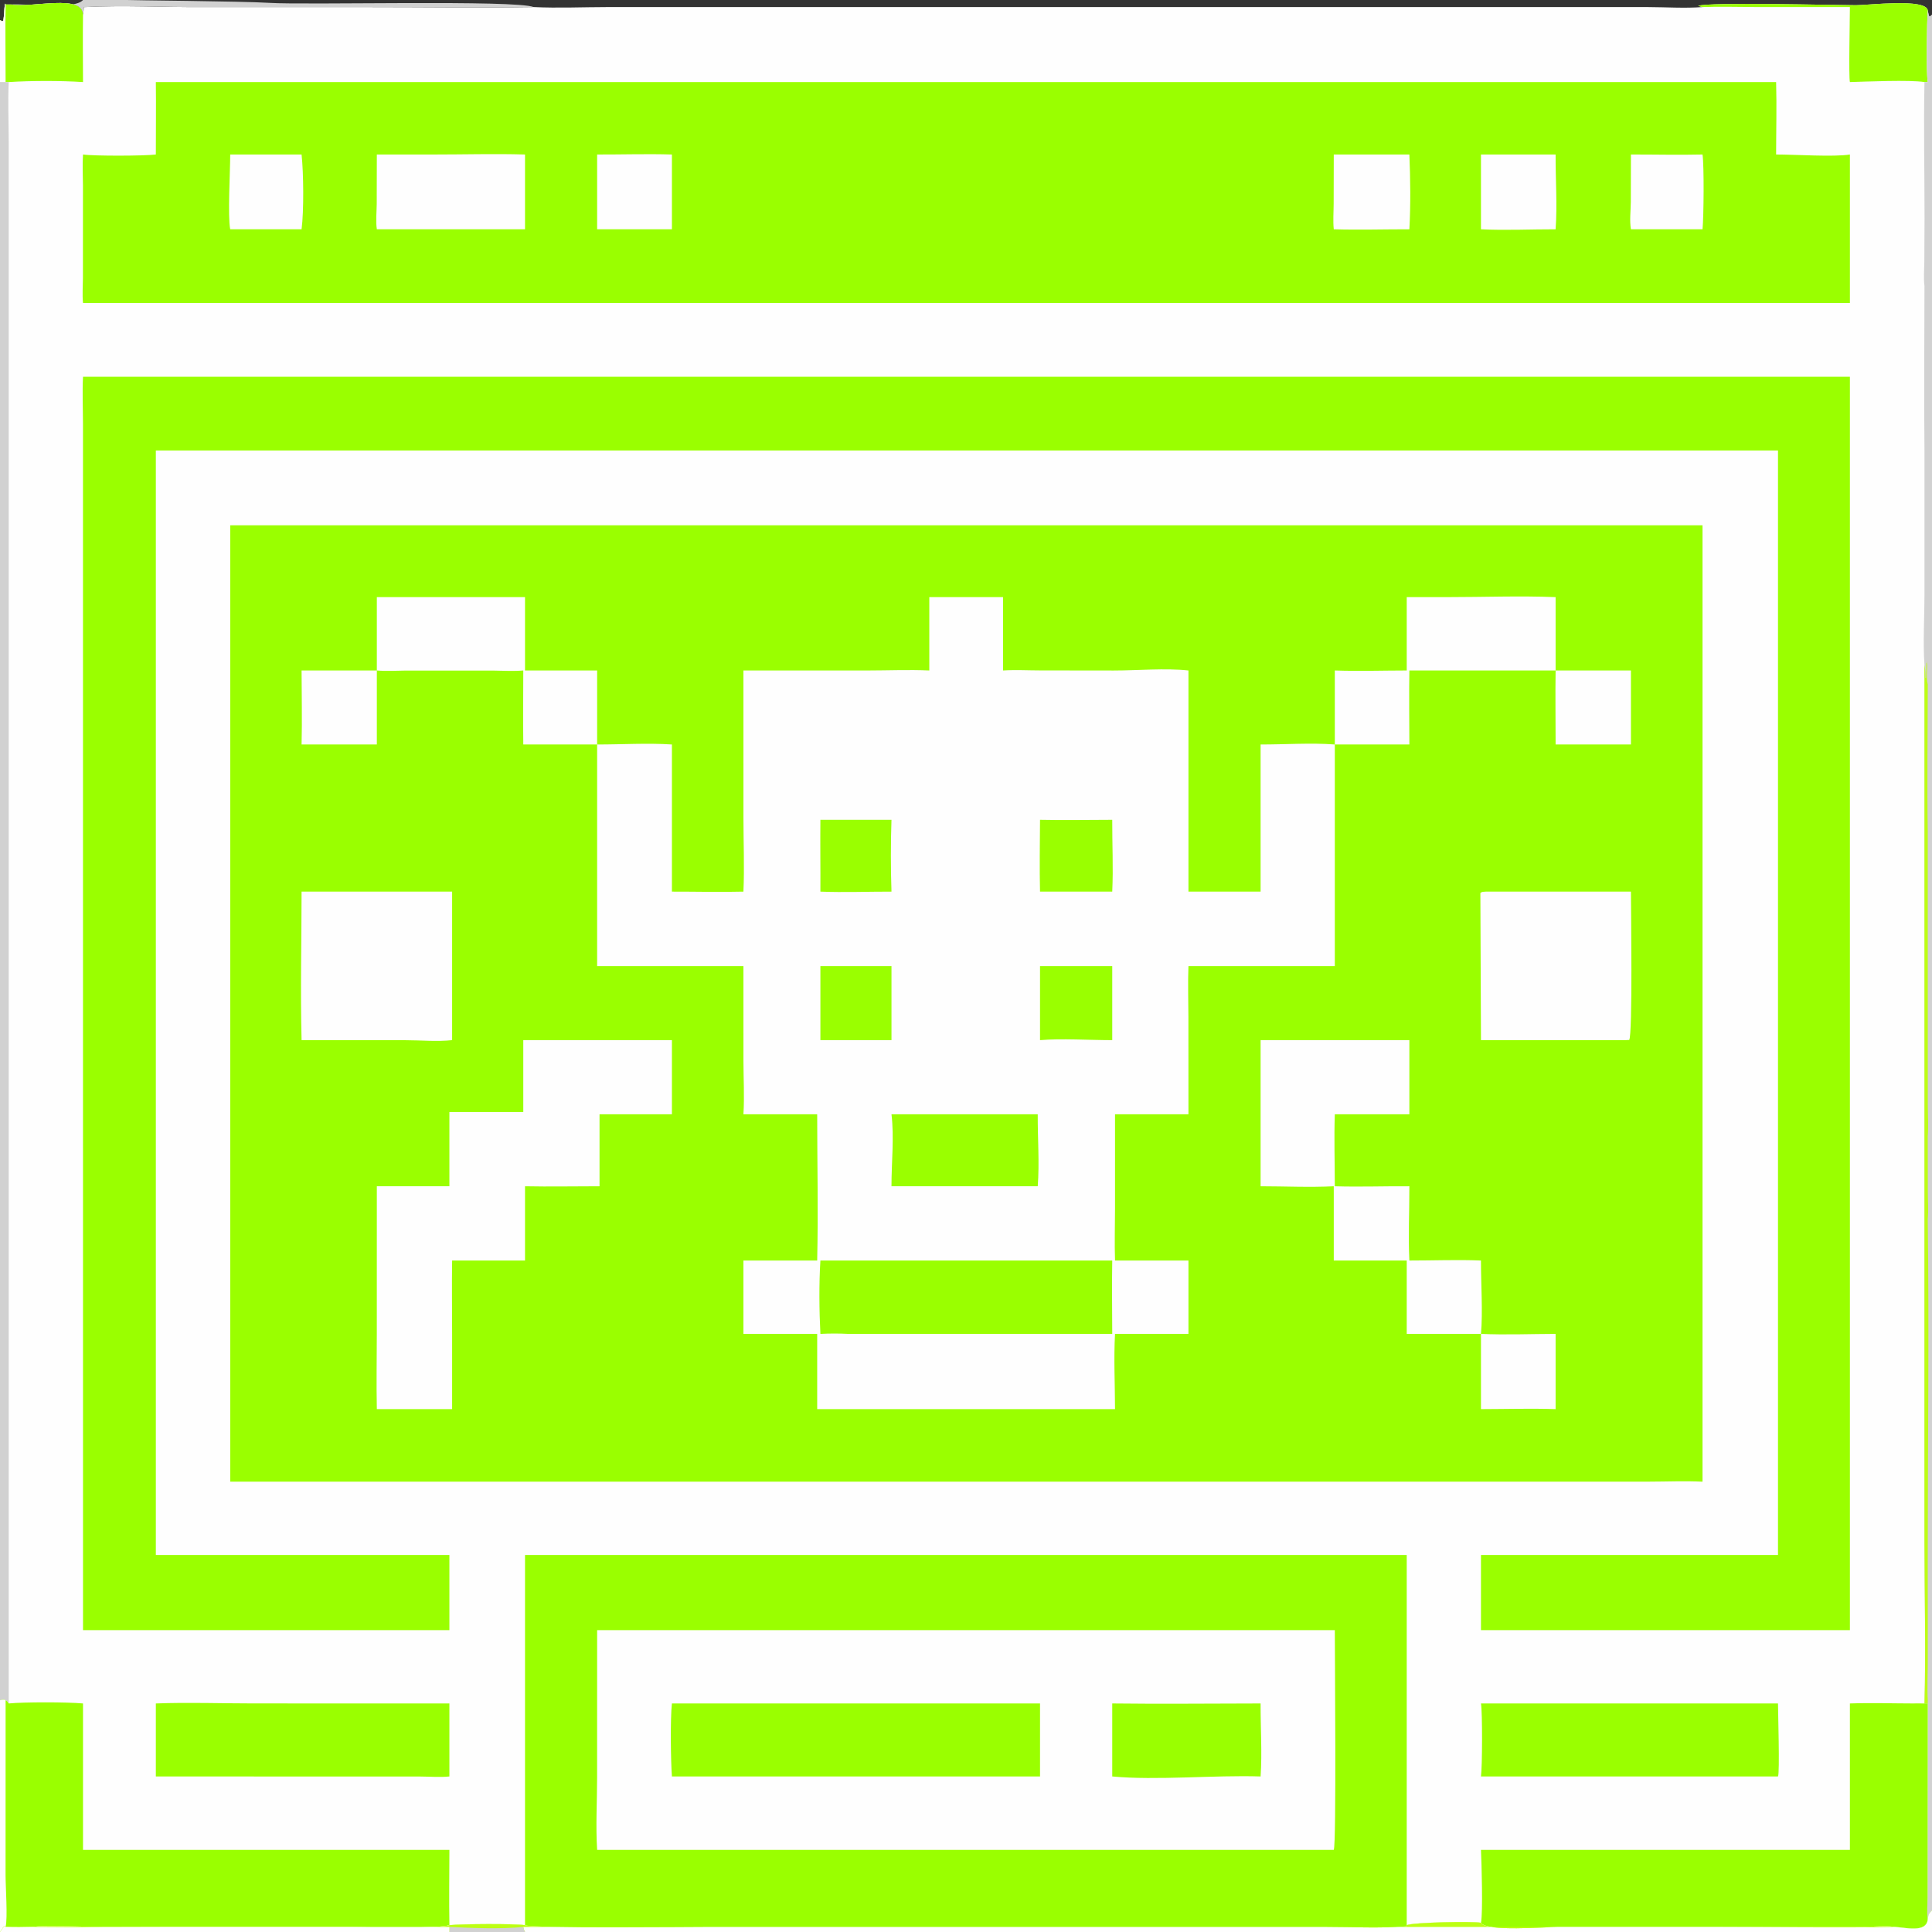 <?xml version="1.0" encoding="UTF-8"?> <svg xmlns="http://www.w3.org/2000/svg" xmlns:xlink="http://www.w3.org/1999/xlink" width="1024" height="1024"><rect width="100%" height="100%" fill="#333333" stroke="none"/><path fill="#FEFEFE" transform="scale(2 2)" d="M0 0L21.999 0L33.591 0L512 0L512 3.896L512 22.553L512 506.297L512 512L139.136 512L119.095 512L0 512L0 512L0 450.58L0 21.747L0 5.317L0 0ZM33.591 0C33.692 0.08 64.236 0.304 71.406 0.759C80.939 1.364 136.716 -0.073 141.432 1.873C147.886 2.181 154.466 1.879 160.937 1.874L436.65 1.874C441.423 1.887 446.435 2.231 451.185 1.873L450.039 1.554C452.61 0.518 486.146 1.373 491.847 1.383C495.23 1.388 510.377 -0.503 510.877 2.74L511.157 4.2L511.478 4.371L512 3.896L512 0L33.591 0ZM0 0L0 5.317L0.517 5.618L0.839 5.503C1.172 4.003 1.053 2.471 1.357 0.948L1.486 1.189L2.964 1.189C8.753 2.151 21.737 -1.664 21.999 3.896C22.14 3.231 22.164 2.564 22.212 1.887C32.611 1.332 43.199 1.935 53.642 1.874L97.859 1.875C112.375 1.871 126.921 2.09 141.432 1.873C136.716 -0.073 80.939 1.364 71.406 0.759C64.236 0.304 33.692 0.08 33.591 0L21.999 0L0 0Z"></path><path fill="#D1D1D1" transform="scale(2 2)" d="M0 0L21.999 0L33.591 0C33.692 0.08 64.236 0.304 71.406 0.759C80.939 1.364 136.716 -0.073 141.432 1.873C126.921 2.09 112.375 1.871 97.859 1.875L53.642 1.874C43.199 1.935 32.611 1.332 22.212 1.887C22.164 2.564 22.14 3.231 21.999 3.896C21.737 -1.664 8.753 2.151 2.964 1.189L1.486 1.189L1.357 0.948C1.053 2.471 1.172 4.003 0.839 5.503L0.517 5.618L0 5.317L0 0ZM0 0L0 5.317L0.517 5.618L0.839 5.503C1.172 4.003 1.053 2.471 1.357 0.948L1.486 1.189L2.964 1.189C6.969 0.89 19.757 2.634 21.999 0L0 0Z"></path><path fill="#9AFF00" transform="scale(2 2)" d="M451.185 1.873L450.039 1.554C452.61 0.518 486.146 1.373 491.847 1.383C495.23 1.388 510.377 -0.503 510.877 2.74C510.654 5.748 510.41 19.017 510.877 21.747L510.877 21.747L510.005 21.747C506.021 21.122 494.795 21.624 490.244 21.747C489.89 20.378 490.241 4.691 490.244 1.873L464.953 1.865C460.37 1.856 455.764 1.701 451.185 1.873Z"></path><path fill="#9AFF00" transform="scale(2 2)" d="M0 5.317L0.517 5.618L0.839 5.503C1.172 4.003 1.053 2.471 1.357 0.948L1.486 1.189L2.964 1.189C8.753 2.151 21.737 -1.664 21.999 3.896C21.917 9.844 21.984 15.798 21.999 21.747C16.015 21.361 8.353 21.369 2.312 21.747L1.486 21.747L0 21.747L0 5.317Z"></path><path fill="#FEFEFE" transform="scale(2 2)" d="M0 5.317L0.517 5.618L0.839 5.503C1.172 4.003 1.053 2.471 1.357 0.948L1.486 1.189C1.369 8.036 1.495 14.898 1.486 21.747L0 21.747L0 5.317Z"></path><path fill="#D1D1D1" transform="scale(2 2)" d="M510.877 2.74L511.157 4.2L511.478 4.371L512 3.896L512 22.553L512 506.297C511.108 507.217 511.068 507.33 510.877 508.601C510.596 506.784 510.817 504.699 510.836 502.856L510.877 451.434C509.629 451.463 508.379 451.441 507.13 451.434C508.077 451.32 509.053 451.402 510.005 451.434C510.397 437.139 510.004 422.721 510.002 408.414L510.005 321.344L510.005 176.189C509.585 170.366 510.005 163.583 510.006 157.663L510.005 119.391C509.844 104.86 509.999 90.311 510.005 75.778C509.741 73.751 509.945 71.515 509.965 69.46L510.021 57.898C510.031 45.847 509.764 33.794 510.005 21.747L510.877 21.747L510.877 21.747C510.41 19.017 510.654 5.748 510.877 2.74Z"></path><path fill="#BDFF12" transform="scale(2 2)" d="M510.005 176.189C510.252 177.342 510.259 178.445 510.264 179.616L510.426 179.655C510.483 178.311 510.499 176.973 510.501 175.629L510.614 175.817L510.553 174.912C510.953 176.985 510.332 179.306 510.877 181.391C510.87 194.391 510.685 207.417 510.877 220.414L510.889 292.651C510.89 295.44 511.086 298.36 510.877 301.134L510.896 315.853C510.899 318.22 511.088 320.755 510.877 323.104C511.263 353.346 510.869 383.649 510.871 413.897L510.884 439.735C510.895 443.326 510.696 447.005 510.877 450.58L510.877 451.434C509.629 451.463 508.379 451.441 507.13 451.434C508.077 451.32 509.053 451.402 510.005 451.434C510.397 437.139 510.004 422.721 510.002 408.414L510.005 321.344L510.005 176.189Z"></path><path fill="#D1D1D1" transform="scale(2 2)" d="M0 21.747L1.486 21.747L2.312 21.747C2.061 26.996 2.307 32.304 2.311 37.563L2.312 451.434C2.03 450.984 1.962 450.855 1.486 450.58C1.012 450.346 0.489 450.489 0 450.58L0 21.747Z"></path><path fill="#9AFF00" transform="scale(2 2)" d="M41.301 451.434C49.893 451.108 58.628 451.425 67.236 451.426L119.095 451.434L119.095 470.78C116.654 471.045 113.912 470.806 111.438 470.8L41.301 470.78L41.301 451.434Z"></path><path fill="#9AFF00" transform="scale(2 2)" d="M392.473 451.434L471.189 451.434C471.184 453.268 471.683 470.025 471.189 470.78L392.473 470.78C392.828 468.209 392.878 453.843 392.473 451.434Z"></path><path fill="#9AFF00" transform="scale(2 2)" d="M490.244 451.434C495.843 451.237 501.523 451.428 507.13 451.434C508.379 451.441 509.629 451.463 510.877 451.434L510.836 502.856C510.817 504.699 510.596 506.784 510.877 508.601C510.594 512.379 504.835 510.767 502.13 510.661C499.633 510.279 496.624 510.629 494.072 510.636L412.875 510.661C409.669 510.662 393.745 511.961 392.473 509.564C393.021 506.835 392.634 493.665 392.473 490.231L490.244 490.231L490.244 451.434Z"></path><path fill="#9AFF00" transform="scale(2 2)" d="M0 450.58C0.489 450.489 1.012 450.346 1.486 450.58C1.962 450.855 2.03 450.984 2.312 451.434C6.342 451.038 17.768 451.047 21.999 451.434L21.999 490.231L119.095 490.231C119.081 496.88 118.985 503.54 119.095 510.187C115.892 511.26 95.301 510.669 90.201 510.669L26.883 510.665C23.771 510.667 11.1 510.164 8.866 510.661C6.404 510.713 3.948 510.782 1.486 510.661L1.16 510.353C0.788 510.918 0.41 511.462 5.55112e-17 512L0 512L0 450.58Z"></path><path fill="#FEFEFE" transform="scale(2 2)" d="M0 450.58C0.489 450.489 1.012 450.346 1.486 450.58L1.474 496.927C1.471 499.97 2.064 508.236 1.486 510.661L1.16 510.353C0.788 510.918 0.41 511.462 5.55112e-17 512L0 512L0 450.58Z"></path><path fill="#9AFF00" transform="scale(2 2)" d="M139.136 412.088L372.797 412.088L372.797 510.187C374.491 509.427 390.562 509.121 392.473 509.564C393.745 511.961 409.669 510.662 412.875 510.661L494.072 510.636C496.624 510.629 499.633 510.279 502.13 510.661C504.835 510.767 510.594 512.379 510.877 508.601C511.068 507.33 511.108 507.217 512 506.297L512 512L139.136 512L119.095 512L0 512C0.41 511.462 0.788 510.918 1.16 510.353L1.486 510.661C3.948 510.782 6.404 510.713 8.866 510.661C11.1 510.164 23.771 510.667 26.883 510.665L90.201 510.669C95.301 510.669 115.892 511.26 119.095 510.187C122.235 509.864 135.984 509.749 139.136 510.187L139.136 412.088Z"></path><path fill="#FEFEFE" transform="scale(2 2)" d="M510.877 508.601C511.068 507.33 511.108 507.217 512 506.297L512 512L139.136 512L119.095 512L0 512C0.41 511.462 0.788 510.918 1.16 510.353L1.486 510.661C3.948 510.782 6.404 510.713 8.866 510.661C11.1 510.164 23.771 510.667 26.883 510.665L90.201 510.669C95.301 510.669 115.892 511.26 119.095 510.187C122.235 509.864 135.984 509.749 139.136 510.187C140.484 511.103 182.806 510.657 188.337 510.658L351.645 510.668C358.541 510.667 365.705 511.045 372.573 510.522L372.797 510.187C374.491 509.427 390.562 509.121 392.473 509.564C393.745 511.961 409.669 510.662 412.875 510.661L494.072 510.636C496.624 510.629 499.633 510.279 502.13 510.661C504.835 510.767 510.594 512.379 510.877 508.601Z"></path><path fill="#BDFF12" transform="scale(2 2)" d="M372.797 510.187C374.491 509.427 390.562 509.121 392.473 509.564C393.745 511.961 409.669 510.662 412.875 510.661L494.072 510.636C496.624 510.629 499.633 510.279 502.13 510.661C486.154 510.969 470.118 510.66 454.134 510.66L138.676 510.661C138.802 511.192 138.868 511.521 139.136 512L119.095 512L0 512C0.41 511.462 0.788 510.918 1.16 510.353L1.486 510.661C3.948 510.782 6.404 510.713 8.866 510.661C11.1 510.164 23.771 510.667 26.883 510.665L90.201 510.669C95.301 510.669 115.892 511.26 119.095 510.187C122.235 509.864 135.984 509.749 139.136 510.187C140.484 511.103 182.806 510.657 188.337 510.658L351.645 510.668C358.541 510.667 365.705 511.045 372.573 510.522L372.797 510.187Z"></path><path fill="#D1D1D1" transform="scale(2 2)" d="M119.095 510.661C125.108 510.952 132.697 511.269 138.676 510.661C138.802 511.192 138.868 511.521 139.136 512L119.095 512L119.095 510.661Z"></path><path fill="#FEFEFE" transform="scale(2 2)" d="M5.55112e-17 512C0.41 511.462 0.788 510.918 1.16 510.353L1.486 510.661C3.948 510.782 6.404 510.713 8.866 510.661C21.167 510.795 33.481 510.659 45.784 510.659L119.095 510.661L119.095 512L0 512L5.55112e-17 512Z"></path><path fill="#FEFEFE" transform="scale(2 2)" d="M158.246 432.001L353.74 432.001C353.741 438.204 354.181 488.917 353.463 490.231L158.246 490.231C157.846 483.979 158.235 477.427 158.237 471.147L158.246 432.001Z"></path><path fill="#9AFF00" transform="scale(2 2)" d="M294.757 451.434C307.855 451.597 320.973 451.44 334.072 451.434C334.041 457.81 334.507 464.432 334.072 470.78C321.697 470.381 306.522 471.878 294.757 470.78L294.757 451.434Z"></path><path fill="#9AFF00" transform="scale(2 2)" d="M178.065 451.434L275.619 451.434L275.619 470.78L178.065 470.78C177.757 466.792 177.618 455.324 178.065 451.434Z"></path><path fill="#9AFF00" transform="scale(2 2)" d="M21.999 99.848L490.244 99.848L490.244 432.001L392.473 432.001L392.473 412.088L471.189 412.088L471.189 137.625L471.189 119.391L41.301 119.391L41.301 412.088L119.095 412.088L119.095 432.001L21.999 432.001L21.991 112.363C21.983 108.212 21.788 103.991 21.999 99.848Z"></path><path fill="#9AFF00" transform="scale(2 2)" d="M466.898 21.747L470.689 21.747C470.872 28.126 470.694 34.56 470.689 40.946C475.51 40.937 486.112 41.642 490.244 40.946L490.244 80.298L45.375 80.298L21.999 80.298C21.784 78.126 21.96 75.88 21.977 73.699L21.985 49.166C21.965 46.432 21.811 43.675 21.999 40.946C24.788 41.372 38.418 41.33 41.301 40.946C41.285 34.546 41.393 28.146 41.301 21.747L466.898 21.747Z"></path><path fill="#FEFEFE" transform="scale(2 2)" d="M432.216 40.946C438.535 40.933 444.869 41.095 451.185 40.946C451.623 43.845 451.516 57.428 451.185 60.763L432.216 60.763C431.824 58.485 432.159 55.843 432.185 53.515L432.216 40.946Z"></path><path fill="#FEFEFE" transform="scale(2 2)" d="M158.246 40.946C164.845 40.966 171.471 40.747 178.065 40.946L178.065 60.763L158.246 60.763L158.246 40.946Z"></path><path fill="#FEFEFE" transform="scale(2 2)" d="M392.473 40.946L412.252 40.946C412.217 47.466 412.728 54.278 412.252 60.763C405.688 60.75 399.016 61.089 392.473 60.763L392.473 40.946Z"></path><path fill="#FEFEFE" transform="scale(2 2)" d="M61.01 40.946L79.921 40.946C80.455 45.779 80.554 55.897 79.921 60.763L61.01 60.763C60.315 57.381 61.013 45.182 61.01 40.946Z"></path><path fill="#FEFEFE" transform="scale(2 2)" d="M353.463 40.946L373.498 40.946C373.772 47.399 373.852 54.321 373.498 60.763C366.83 60.755 360.126 60.961 353.463 60.763C353.231 58.567 353.429 56.184 353.435 53.969L353.463 40.946Z"></path><path fill="#FEFEFE" transform="scale(2 2)" d="M114.82 40.946C122.909 40.951 131.053 40.709 139.136 40.946L139.136 60.763L123.625 60.763L99.867 60.763C99.541 58.628 99.82 56.185 99.837 54.016L99.867 40.946L114.82 40.946Z"></path><path fill="#9AFF00" transform="scale(2 2)" d="M61.01 139.204L451.185 139.204L451.185 392.662C446.463 392.428 441.64 392.648 436.905 392.653L61.01 392.662L61.01 139.204Z"></path><path fill="#FEFEFE" transform="scale(2 2)" d="M393.754 236.29L432.216 236.29C432.218 240.381 432.698 274.209 431.756 275.593L430.812 275.649L392.473 275.649L392.315 236.635C392.775 236.27 393.182 236.34 393.754 236.29Z"></path><path fill="#FEFEFE" transform="scale(2 2)" d="M79.921 236.29L119.819 236.29L119.819 275.649C115.877 276.085 111.466 275.668 107.468 275.666L79.921 275.649C79.588 262.567 79.916 249.382 79.921 236.29Z"></path><path fill="#FEFEFE" transform="scale(2 2)" d="M334.072 275.649L373.498 275.649L373.498 295.292L353.74 295.292C353.521 301.623 353.734 308.034 353.74 314.374C360.308 314.579 366.922 314.326 373.498 314.374C373.515 320.911 373.171 327.535 373.498 334.054C379.8 334.065 386.181 333.79 392.473 334.054C392.46 340.027 392.983 347.83 392.473 353.492C399.018 353.79 405.693 353.505 412.252 353.492L412.252 373.432C405.682 373.216 399.048 373.419 392.473 373.432L392.473 353.492L372.797 353.492L372.797 334.054L353.463 334.054L353.463 314.374C347.06 314.703 340.495 314.377 334.072 314.374L334.072 275.649Z"></path><path fill="#FEFEFE" transform="scale(2 2)" d="M138.676 275.649L178.065 275.649L178.065 295.292L158.883 295.292L158.883 314.374C152.304 314.367 145.712 314.512 139.136 314.374L139.136 334.054L119.819 334.054C119.725 340.528 119.816 347.016 119.819 353.492L119.819 373.432L99.867 373.432C99.716 366.795 99.858 360.12 99.86 353.48L99.867 314.374L119.095 314.374L119.095 294.692L138.676 294.692L138.676 275.649Z"></path><path fill="#FEFEFE" transform="scale(2 2)" d="M383.427 158.245C392.995 158.246 402.704 157.863 412.252 158.245L412.252 177.684L432.216 177.684L432.216 197.294L412.252 197.294C412.259 190.759 412.151 184.218 412.252 177.684L373.498 177.684C373.384 184.214 373.492 190.763 373.498 197.294L353.74 197.294L353.74 256.027L314.95 256.027C314.771 260.485 314.933 264.996 314.938 269.461L314.95 295.292L295.496 295.292L295.494 320.253C295.487 324.851 295.339 329.458 295.496 334.054L314.95 334.054L314.95 353.492L295.496 353.492C295.124 360.068 295.485 366.836 295.496 373.432L216.564 373.432L216.564 353.492L197.011 353.492L197.011 334.054L216.564 334.054C216.849 321.161 216.571 308.193 216.564 295.292L197.011 295.292C197.312 290.615 197.025 285.896 197.017 281.21L197.011 256.027L158.246 256.027L158.246 228.125L158.246 197.294L138.676 197.294C138.595 190.761 138.674 184.218 138.676 177.684C135.981 177.91 133.291 177.738 130.591 177.708L107.655 177.706C105.066 177.734 102.45 177.902 99.867 177.684L99.867 197.294L79.921 197.294C80.092 190.775 79.934 184.208 79.921 177.684L99.867 177.684L99.867 158.245L139.136 158.245L139.136 177.684L158.246 177.684L158.246 197.294C164.792 197.306 171.554 196.869 178.065 197.294L178.065 236.29C184.375 236.275 190.705 236.454 197.011 236.29C197.308 229.895 197.02 223.348 197.018 216.938L197.011 177.684L229.879 177.685C235.331 177.682 240.833 177.439 246.275 177.684L246.275 158.245L265.814 158.245L265.814 177.684C269.059 177.477 272.413 177.662 275.668 177.668L295.117 177.692C301.391 177.695 308.814 177.009 314.95 177.684L314.95 236.29L334.072 236.29L334.072 197.294C340.569 197.312 347.287 196.809 353.74 197.294L353.74 177.684C360.064 177.902 366.465 177.691 372.797 177.684L372.797 158.245L383.427 158.245Z"></path><path fill="#9AFF00" transform="scale(2 2)" d="M217.417 217.253L236.253 217.253C236.042 223.504 236.04 230.038 236.253 236.29C229.994 236.282 223.667 236.53 217.417 236.29C217.451 229.944 217.347 223.598 217.417 217.253Z"></path><path fill="#9AFF00" transform="scale(2 2)" d="M275.619 217.253C281.987 217.39 288.386 217.255 294.757 217.253C294.733 223.568 295.057 229.989 294.757 236.29L275.619 236.29C275.454 229.961 275.588 223.586 275.619 217.253Z"></path><path fill="#9AFF00" transform="scale(2 2)" d="M275.619 256.027L294.757 256.027L294.757 275.649C288.992 275.656 281.093 275.159 275.619 275.649L275.619 256.027Z"></path><path fill="#9AFF00" transform="scale(2 2)" d="M217.417 256.027L236.253 256.027L236.253 275.649L217.417 275.649L217.417 256.027Z"></path><path fill="#9AFF00" transform="scale(2 2)" d="M236.253 295.292L275.012 295.292C274.975 301.588 275.493 308.116 275.012 314.374L236.253 314.374C236.241 308.163 236.997 301.411 236.253 295.292Z"></path><path fill="#9AFF00" transform="scale(2 2)" d="M287.244 334.054L294.757 334.054C294.648 340.526 294.745 347.018 294.757 353.492L224.864 353.492C222.358 353.37 219.922 353.365 217.417 353.492C217.101 347.207 217.028 340.323 217.417 334.054L287.244 334.054Z"></path></svg> 